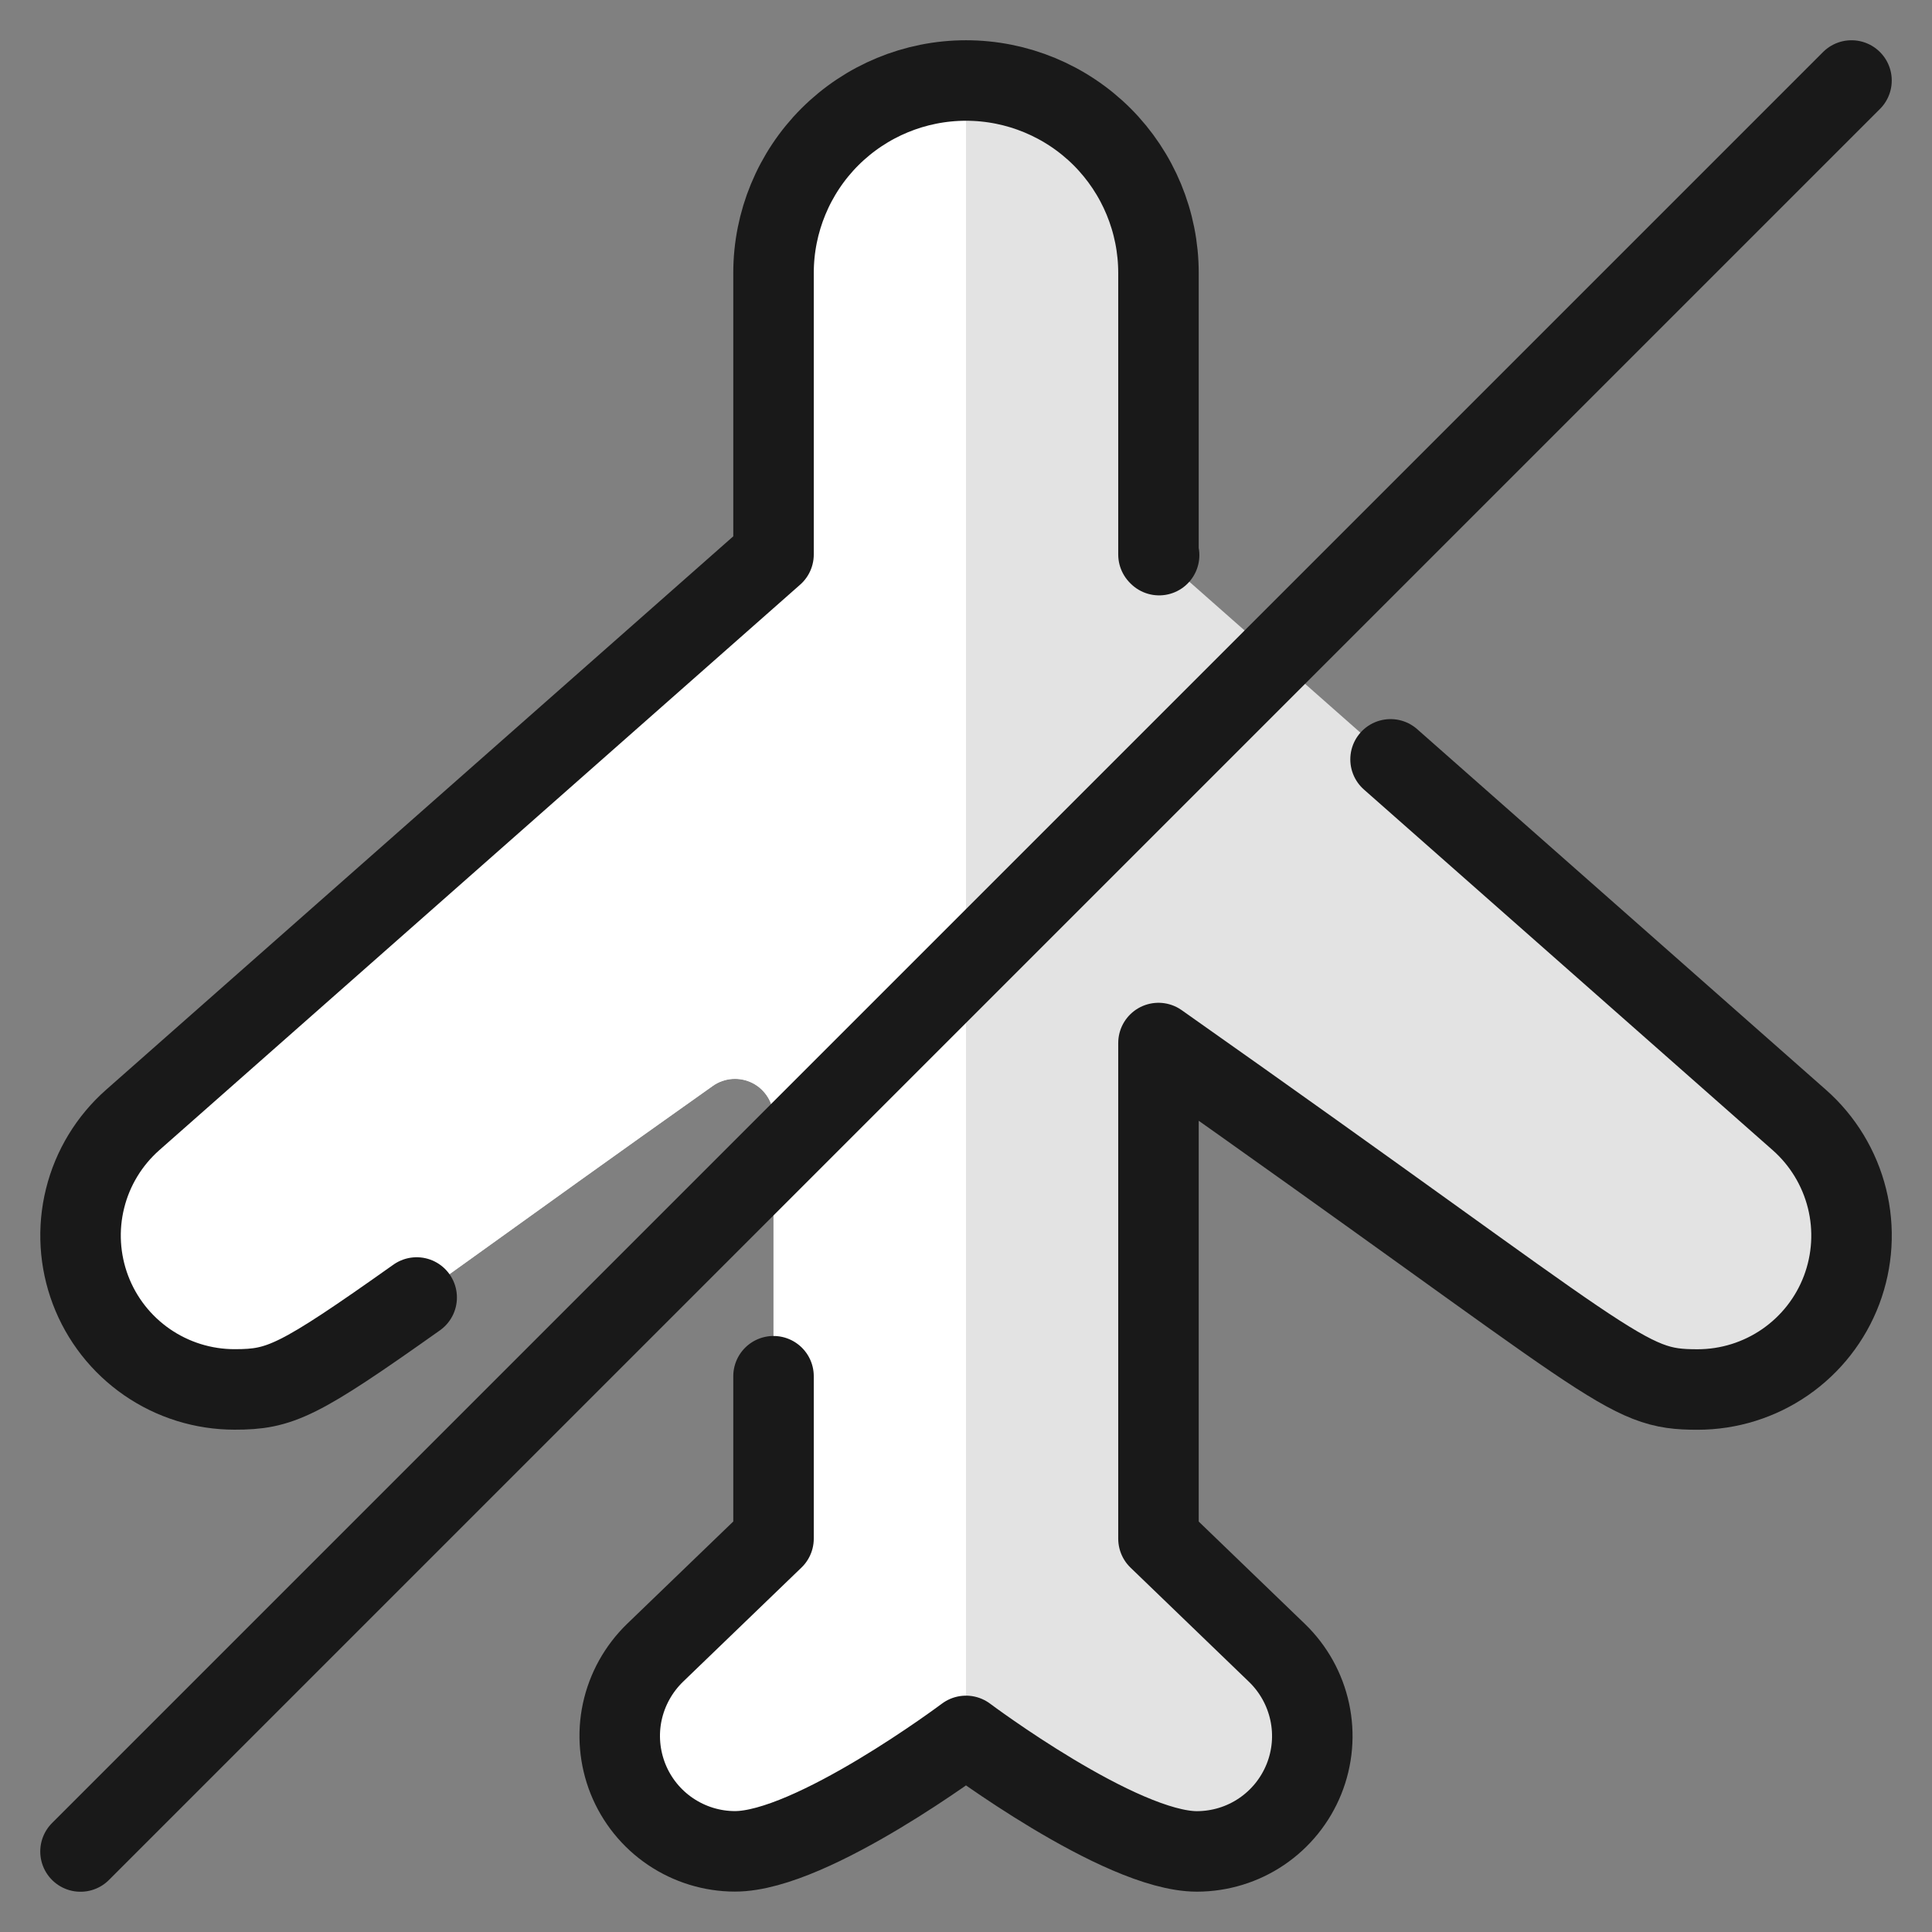 <svg xmlns="http://www.w3.org/2000/svg" fill="none" viewBox="0 0 24 24" id="Airplane-Mode--Streamline-Ultimate">
  <rect x="0" y="0" width="24" height="24" fill="#808080" stroke="none"/>
  <desc>
    Airplane Mode Streamline Icon: https://streamlinehq.com
  </desc>
  <path fill="#e3e3e3" d="M12 1c0.314 0 0.625 0.062 0.915 0.182 0.29 0.12 0.554 0.296 0.776 0.518 0.222 0.222 0.398 0.486 0.518 0.776 0.12 0.29 0.182 0.601 0.182 0.915v3.497l7.961 7.025c0.291 0.257 0.498 0.597 0.591 0.974 0.094 0.377 0.07 0.774 -0.067 1.137 -0.137 0.363 -0.382 0.676 -0.702 0.897 -0.32 0.221 -0.699 0.339 -1.088 0.339 -0.912 0 -0.921 -0.236 -6.696 -4.304v6.157l1.472 1.419c0.205 0.199 0.347 0.454 0.407 0.733 0.059 0.279 0.034 0.57 -0.072 0.835 -0.107 0.265 -0.29 0.492 -0.527 0.652 -0.237 0.16 -0.516 0.246 -0.801 0.246 -0.957 0 -2.869 -1.435 -2.869 -1.435s-1.913 1.435 -2.87 1.435c-0.286 -0.001 -0.565 -0.086 -0.801 -0.246 -0.237 -0.16 -0.42 -0.387 -0.527 -0.652 -0.107 -0.265 -0.132 -0.556 -0.072 -0.835s0.201 -0.535 0.407 -0.733l1.472 -1.419v-5.234c0 -0.088 -0.024 -0.174 -0.07 -0.249 -0.046 -0.075 -0.111 -0.136 -0.189 -0.176 -0.078 -0.04 -0.165 -0.058 -0.253 -0.052 -0.087 0.006 -0.172 0.036 -0.243 0.087 -5.021 3.556 -5.069 3.772 -5.941 3.772 -0.389 0 -0.768 -0.118 -1.088 -0.339 -0.32 -0.221 -0.565 -0.534 -0.702 -0.897 -0.137 -0.363 -0.161 -0.76 -0.067 -1.137 0.094 -0.377 0.3 -0.717 0.591 -0.974l7.961 -7.025V3.391c0 -0.634 0.252 -1.242 0.7 -1.691C10.758 1.252 11.366 1 12 1Z" stroke-width="1"></path>
  <path fill="#ffffff" d="M12 21.565s-1.913 1.435 -2.87 1.435c-0.286 -0.001 -0.565 -0.086 -0.801 -0.246 -0.237 -0.16 -0.42 -0.387 -0.527 -0.652 -0.107 -0.265 -0.132 -0.556 -0.072 -0.835s0.201 -0.535 0.407 -0.733l1.472 -1.419v-5.234c0 -0.088 -0.024 -0.174 -0.07 -0.249 -0.046 -0.075 -0.111 -0.136 -0.189 -0.176 -0.078 -0.04 -0.165 -0.058 -0.253 -0.052 -0.087 0.006 -0.172 0.036 -0.243 0.087 -5.021 3.556 -5.069 3.772 -5.941 3.772 -0.389 0 -0.768 -0.118 -1.088 -0.339 -0.32 -0.221 -0.565 -0.534 -0.702 -0.897 -0.137 -0.363 -0.161 -0.76 -0.067 -1.137 0.094 -0.377 0.3 -0.717 0.591 -0.974l7.961 -7.025V3.391c0 -0.634 0.252 -1.242 0.7 -1.691C10.758 1.252 11.366 1 12 1v20.565Z" stroke-width="1"></path>
  <path stroke="#191919" stroke-linecap="round" stroke-linejoin="round" d="m14.399 6.896 -0.008 -0.008V3.391c0 -0.634 -0.252 -1.242 -0.7 -1.691C13.242 1.252 12.634 1 12 1c-0.634 0 -1.242 0.252 -1.691 0.7 -0.448 0.448 -0.7 1.057 -0.7 1.691v3.497L1.648 13.913c-0.291 0.257 -0.498 0.597 -0.591 0.974 -0.094 0.377 -0.07 0.774 0.067 1.137 0.137 0.363 0.382 0.676 0.702 0.897 0.32 0.221 0.699 0.339 1.088 0.339 0.567 0 0.787 -0.096 2.262 -1.142" stroke-width="1"></path>
  <path stroke="#191919" stroke-linecap="round" stroke-linejoin="round" d="M9.609 17.096v2.017L8.137 20.532c-0.205 0.199 -0.347 0.454 -0.407 0.733 -0.06 0.279 -0.034 0.57 0.072 0.835 0.107 0.265 0.29 0.492 0.527 0.652 0.237 0.16 0.516 0.246 0.801 0.246C10.087 22.999 12 21.564 12 21.564s1.913 1.435 2.87 1.435c0.286 -0.001 0.565 -0.086 0.801 -0.246 0.237 -0.16 0.42 -0.387 0.527 -0.652 0.107 -0.265 0.132 -0.556 0.072 -0.835 -0.06 -0.279 -0.201 -0.534 -0.407 -0.733l-1.472 -1.419v-6.157c5.774 4.068 5.782 4.304 6.696 4.304 0.389 0 0.768 -0.118 1.088 -0.339 0.32 -0.221 0.565 -0.534 0.702 -0.897 0.137 -0.363 0.161 -0.76 0.067 -1.137 -0.094 -0.377 -0.3 -0.717 -0.591 -0.974l-5.079 -4.481" stroke-width="1"></path>
  <path stroke="#191919" stroke-linecap="round" stroke-linejoin="round" d="M1 23 23 1" stroke-width="1"></path>
</svg>